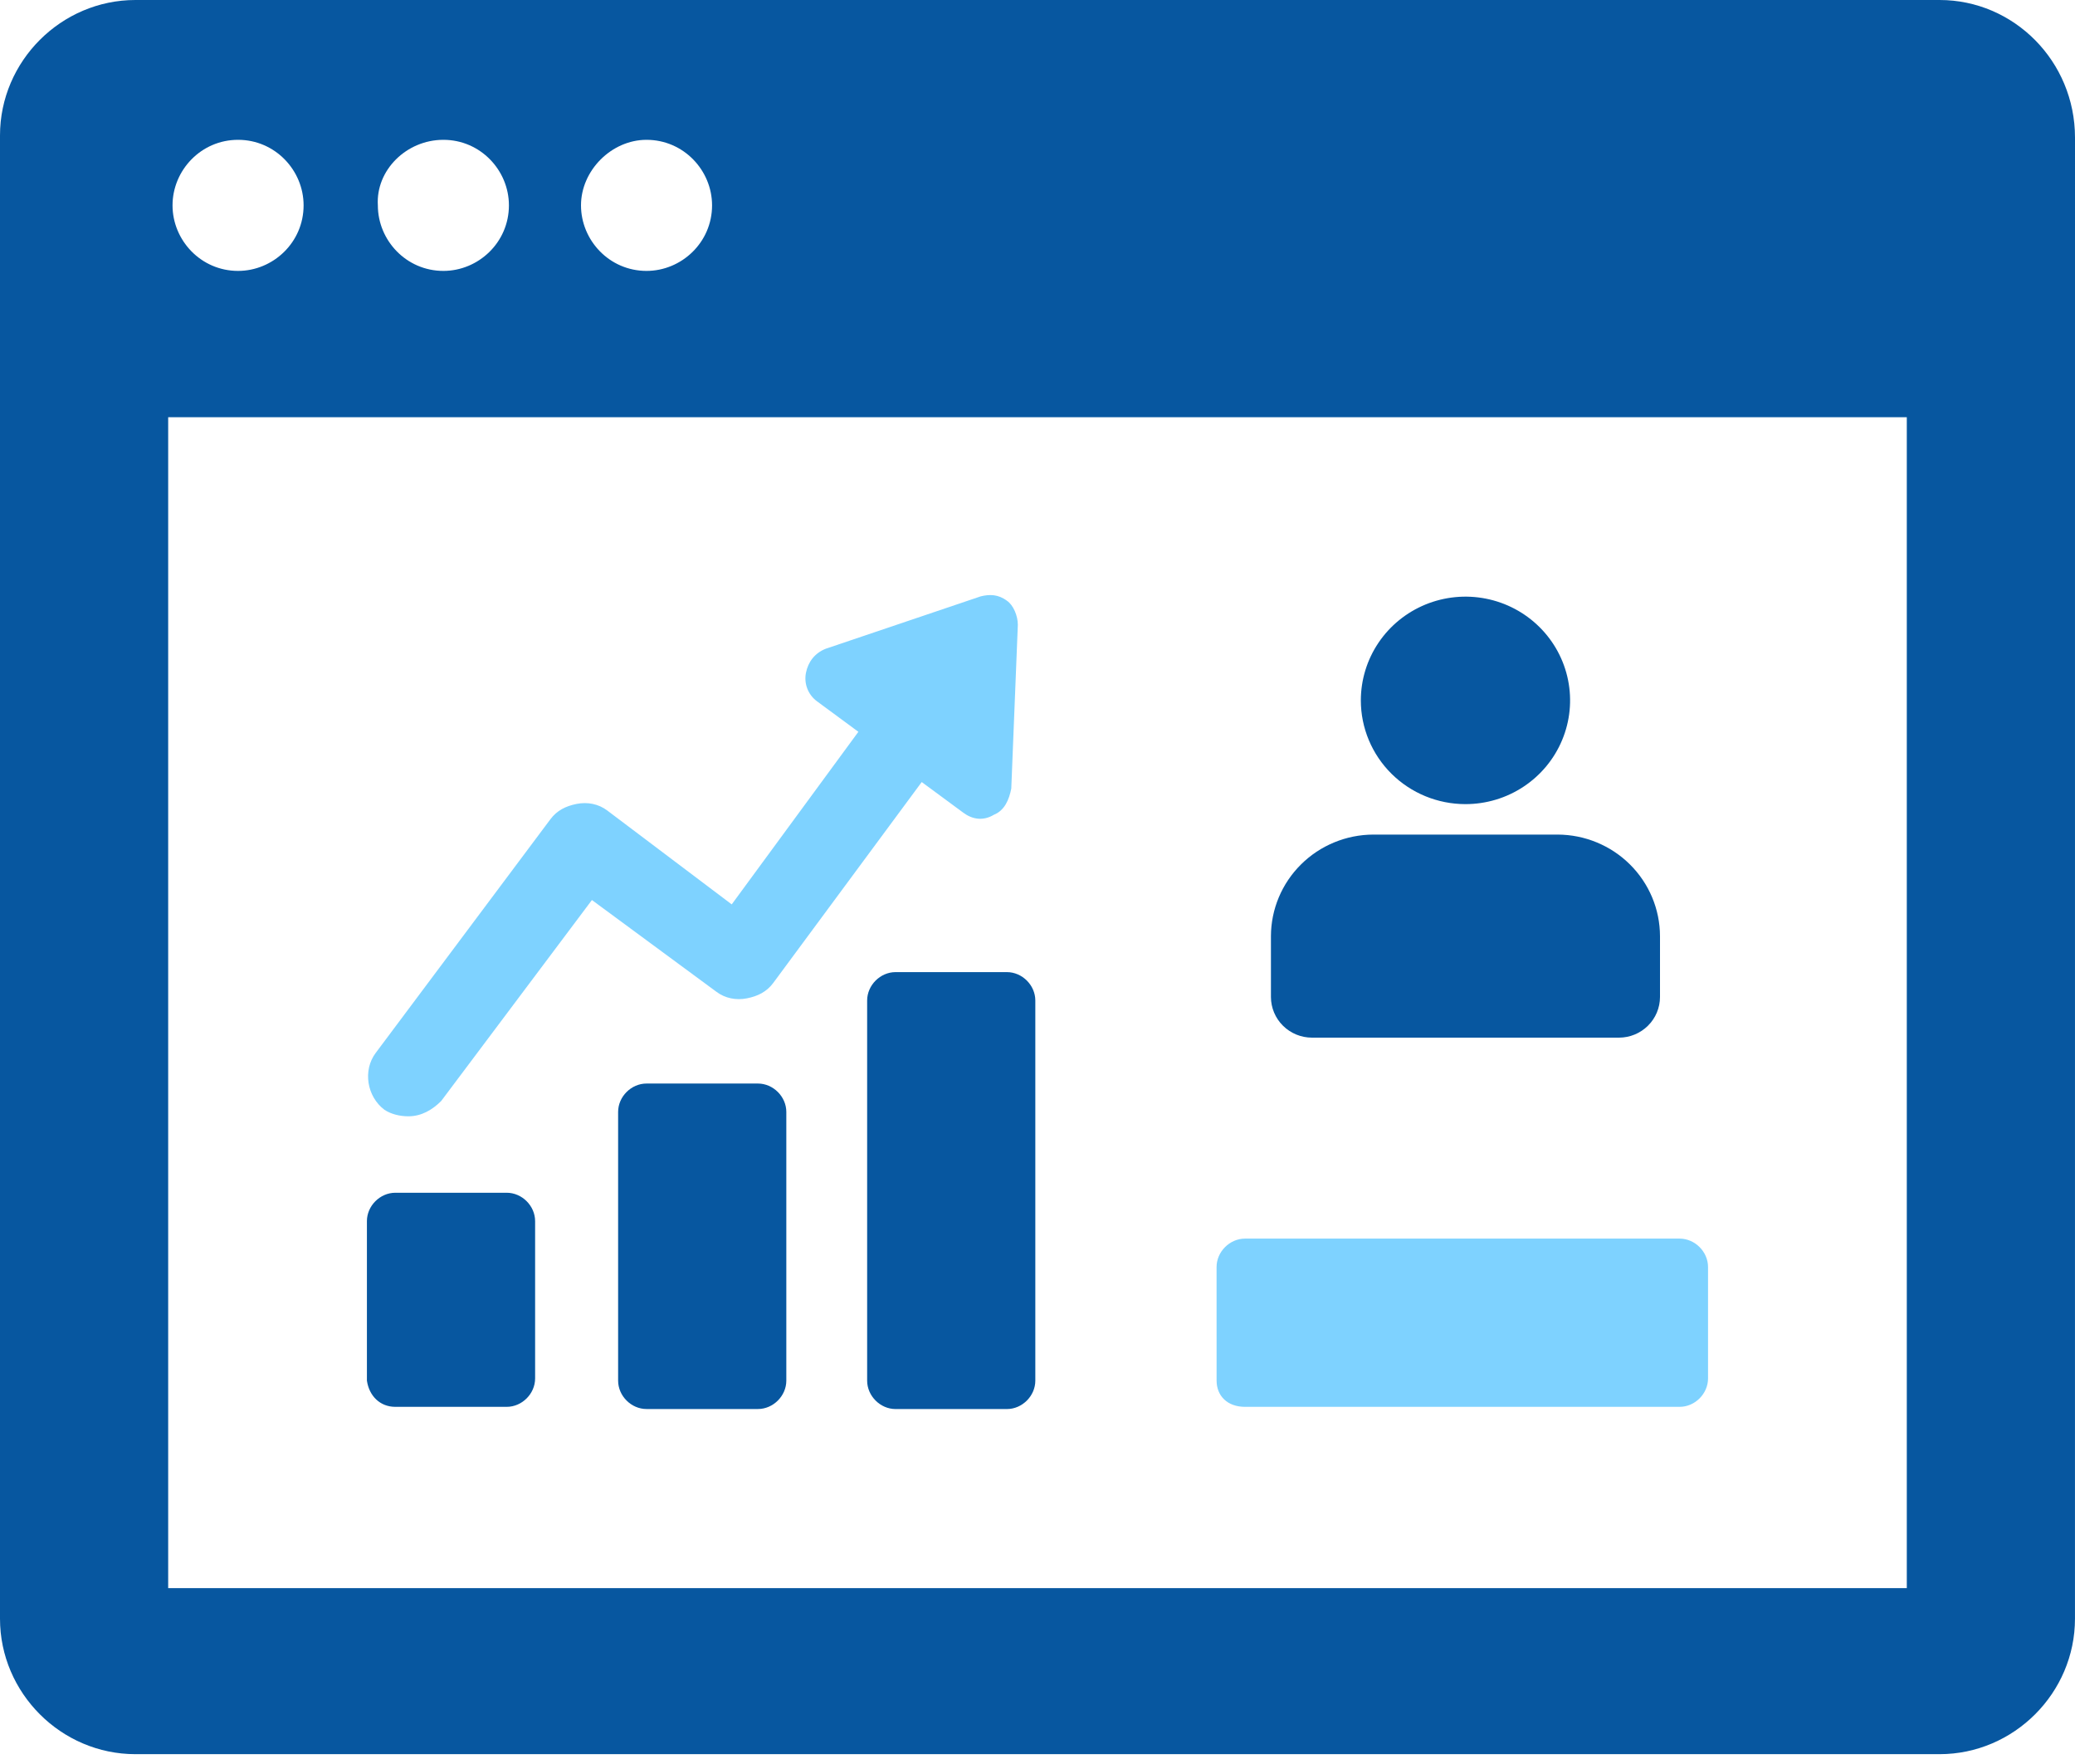 <svg width="80" height="68" viewBox="0 0 80 68" fill="none" xmlns="http://www.w3.org/2000/svg">
<path d="M74.778 0H5.221C2.358 0 0 2.358 0 5.221V62.4C0 65.263 2.358 67.621 5.221 67.621H74.778C77.641 67.621 79.999 65.263 79.999 62.4L80 5.305C80 2.358 77.642 0 74.779 0L74.778 0ZM24.926 5.39C26.358 5.39 27.453 6.569 27.453 7.916C27.453 9.348 26.274 10.443 24.926 10.443C23.495 10.443 22.4 9.264 22.4 7.916C22.4 6.569 23.578 5.39 24.926 5.39ZM17.094 5.39C18.526 5.39 19.621 6.569 19.621 7.916C19.621 9.348 18.442 10.443 17.094 10.443C15.663 10.443 14.568 9.264 14.568 7.916C14.484 6.569 15.663 5.39 17.094 5.39ZM9.178 5.39C10.61 5.39 11.705 6.569 11.705 7.916C11.705 9.348 10.526 10.443 9.178 10.443C7.747 10.443 6.652 9.264 6.652 7.916C6.652 6.569 7.747 5.39 9.178 5.39ZM73.515 61.221H6.484V16.084H73.515V61.221Z" fill="#0757A0"/>
<path d="M64 36.086V38.434C63.999 38.849 63.832 39.247 63.536 39.54C63.24 39.834 62.839 39.999 62.421 40H50.579C50.161 39.999 49.76 39.834 49.464 39.54C49.168 39.247 49.001 38.849 49 38.434V36.086C49.003 35.049 49.42 34.055 50.16 33.322C50.899 32.589 51.901 32.175 52.948 32.172H60.052C61.099 32.175 62.101 32.589 62.84 33.322C63.58 34.055 63.997 35.049 64 36.086ZM52.466 26.998C52.467 26.207 52.703 25.434 53.147 24.776C53.59 24.119 54.22 23.607 54.957 23.304C55.694 23.002 56.505 22.922 57.288 23.077C58.07 23.231 58.789 23.612 59.353 24.172C59.917 24.731 60.301 25.444 60.456 26.219C60.612 26.995 60.532 27.799 60.226 28.53C59.921 29.261 59.404 29.885 58.741 30.324C58.078 30.764 57.298 30.998 56.5 30.998C55.43 30.998 54.404 30.577 53.648 29.827C52.891 29.077 52.466 28.058 52.466 26.998Z" fill="#0757A0"/>
<path d="M15.747 43.032C16.252 43.032 16.673 42.779 17.01 42.442L22.821 34.695L27.621 38.232C27.957 38.484 28.379 38.568 28.8 38.484C29.221 38.4 29.558 38.232 29.81 37.894L35.536 30.147L37.136 31.326C37.473 31.579 37.894 31.663 38.315 31.41C38.736 31.241 38.905 30.82 38.989 30.4L39.242 24.084C39.242 23.747 39.073 23.326 38.82 23.157C38.484 22.905 38.147 22.905 37.81 22.989L31.831 25.01C31.41 25.179 31.157 25.515 31.073 25.936C30.989 26.358 31.157 26.779 31.494 27.031L33.094 28.21L28.211 34.863L23.41 31.242C23.074 30.99 22.653 30.906 22.231 30.99C21.81 31.074 21.474 31.242 21.221 31.58L14.484 40.59C13.979 41.264 14.148 42.275 14.821 42.78C15.073 42.948 15.411 43.032 15.747 43.032Z" fill="#7ED2FF"/>
<path d="M15.241 54.232H19.536C20.126 54.232 20.631 53.727 20.631 53.137V47.074C20.631 46.484 20.126 45.979 19.536 45.979H15.241C14.652 45.979 14.146 46.484 14.146 47.074V53.222C14.231 53.811 14.652 54.232 15.241 54.232Z" fill="#0757A0"/>
<path d="M29.221 41.769H24.926C24.336 41.769 23.831 42.274 23.831 42.864V53.221C23.831 53.811 24.336 54.316 24.926 54.316H29.221C29.81 54.316 30.316 53.811 30.316 53.221V42.864C30.316 42.274 29.81 41.769 29.221 41.769Z" fill="#0757A0"/>
<path d="M34.527 37.474C33.937 37.474 33.432 37.979 33.432 38.569V53.222C33.432 53.811 33.937 54.317 34.527 54.317H38.821C39.411 54.317 39.916 53.811 39.916 53.222V38.569C39.916 37.979 39.411 37.474 38.821 37.474H34.527Z" fill="#0757A0"/>
<path d="M47.999 54.232H64.757C65.347 54.232 65.852 53.727 65.852 53.137V48.842C65.852 48.253 65.347 47.747 64.757 47.747H47.999C47.41 47.747 46.904 48.253 46.904 48.842L46.905 53.221C46.905 53.811 47.325 54.232 47.999 54.232Z" fill="#7ED2FF"/>
</svg>
